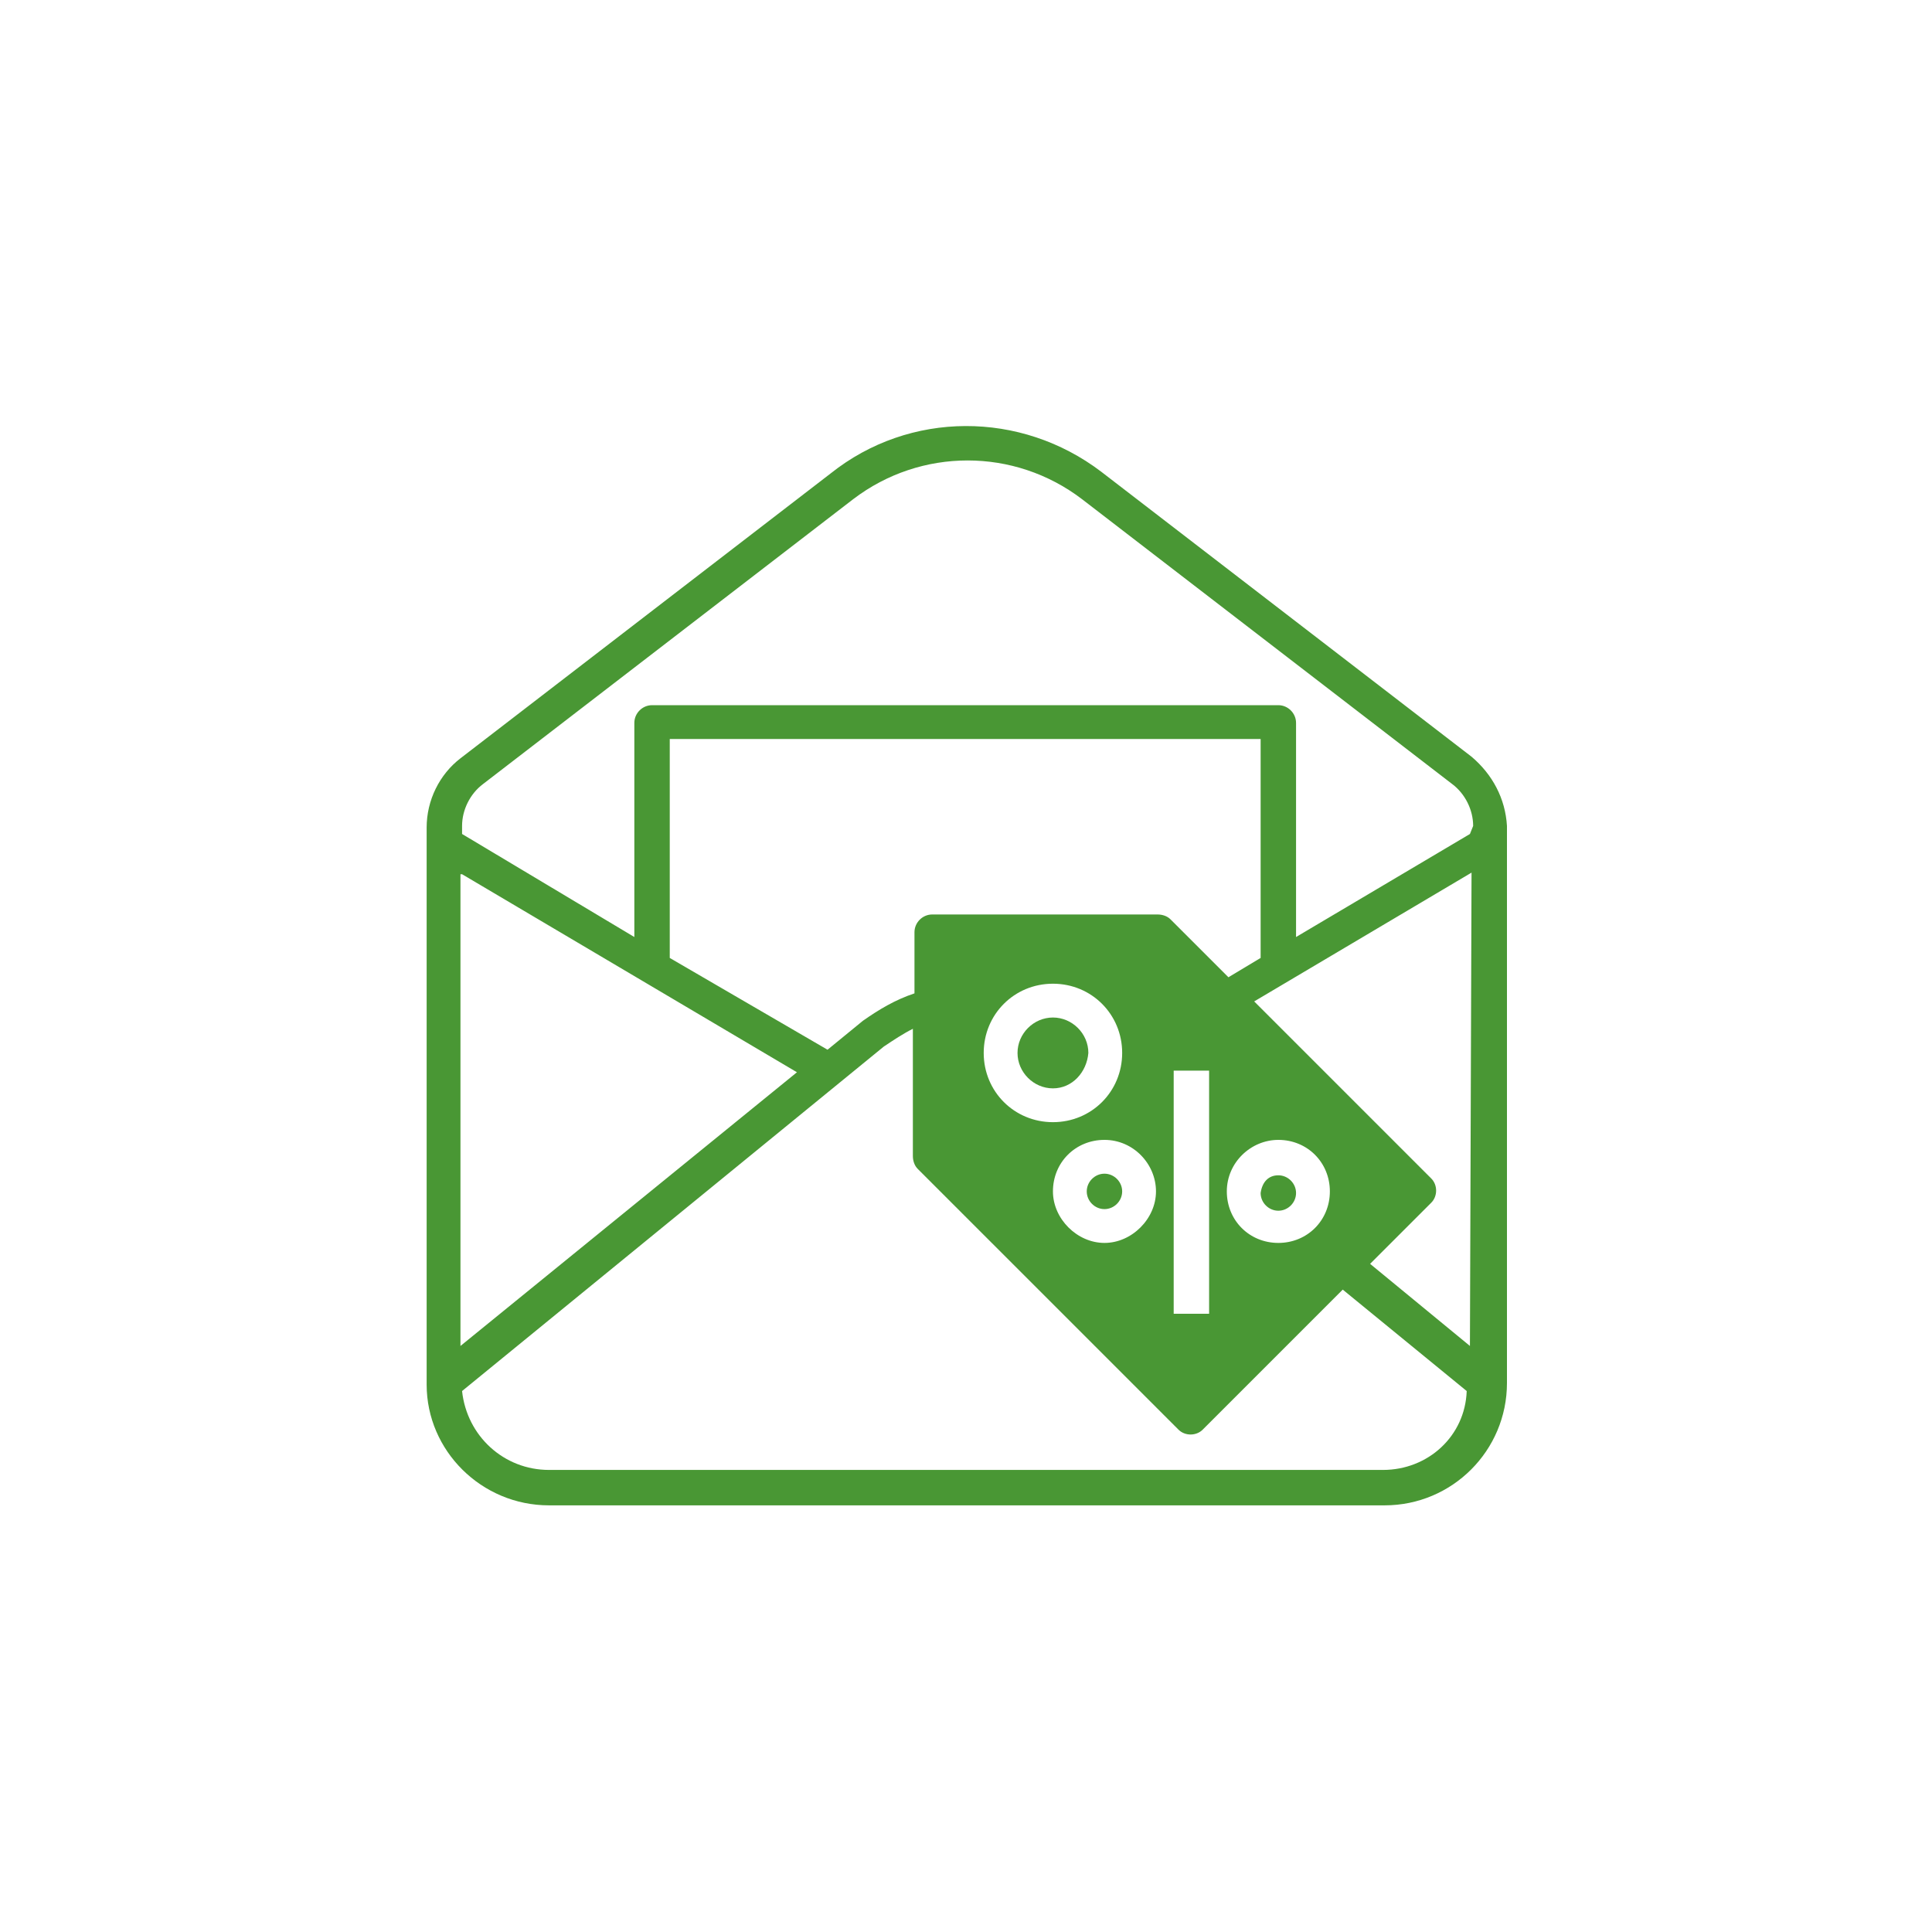 <?xml version="1.0" encoding="utf-8"?>
<!-- Generator: Adobe Illustrator 27.6.1, SVG Export Plug-In . SVG Version: 6.00 Build 0)  -->
<svg version="1.1" id="Ebene_1" xmlns="http://www.w3.org/2000/svg" xmlns:xlink="http://www.w3.org/1999/xlink" x="0px" y="0px"
	 viewBox="0 0 120 120" style="enable-background:new 0 0 120 120;" xml:space="preserve">
<g id="Newsletter" transform="translate(0.486)">
	<g id="Newsletter-2" transform="translate(26.014 26.5)">
		<g>
			<g id="Gruppe_74">
				<path id="Pfad_347" style="fill:#499734;" d="M64.9,20.5l-23-17.7C36.9-1,30-1,25.1,2.9l-23,17.7c-1.3,1-2.1,2.6-2.1,4.3v34.6
					C0,63.6,3.4,67,7.6,67h51.9c4.2,0,7.6-3.4,7.6-7.6V24.8C67,23.1,66.2,21.6,64.9,20.5 M2.2,27.8L23,40.1l-20.9,17V27.8z
					 M49.8,34.2l-3.6-3.6c-0.2-0.2-0.5-0.3-0.8-0.3h-14c-0.6,0-1.1,0.5-1.1,1.1v3.8c-1.2,0.4-2.2,1-3.2,1.7l-2.2,1.8L15.1,33V19.4
					h36.7V33L49.8,34.2z M52.9,44.3c1.8,0,3.2,1.4,3.2,3.2s-1.4,3.2-3.2,3.2s-3.2-1.4-3.2-3.2c0,0,0,0,0,0
					C49.7,45.7,51.2,44.3,52.9,44.3L52.9,44.3 M48.6,55.1h-2.2V40h2.2L48.6,55.1z M42.1,44.3c1.8,0,3.2,1.5,3.2,3.2
					s-1.5,3.2-3.2,3.2s-3.2-1.5-3.2-3.2C38.9,45.7,40.3,44.3,42.1,44.3 M34.6,38.9c0-2.4,1.9-4.3,4.3-4.3s4.3,1.9,4.3,4.3l0,0
					c0,2.4-1.9,4.3-4.3,4.3S34.6,41.3,34.6,38.9 M59.4,64.8H7.6c-2.8,0-5.1-2.1-5.4-4.9l26.2-21.4c0.6-0.4,1.2-0.8,1.8-1.1v7.9
					c0,0.3,0.1,0.6,0.3,0.8l16.2,16.2c0.4,0.4,1.1,0.4,1.5,0l8.7-8.7l7.7,6.3C64.5,62.7,62.2,64.8,59.4,64.8 M64.8,57.1l-6.2-5.1
					l3.8-3.8c0.4-0.4,0.4-1.1,0-1.5l-11-11l13.5-8L64.8,57.1z M64.8,25.3L54,31.7V18.4c0-0.6-0.5-1.1-1.1-1.1l0,0H14
					c-0.6,0-1.1,0.5-1.1,1.1l0,0v13.3L2.2,25.3v-0.5c0-1,0.5-2,1.3-2.6l23-17.7c4.2-3.2,10-3.2,14.2,0l23,17.7
					c0.8,0.6,1.3,1.6,1.3,2.6L64.8,25.3z"/>
				<path id="Pfad_348" style="fill:#499734;" d="M42.1,48.6c-0.6,0-1.1-0.5-1.1-1.1c0-0.6,0.5-1.1,1.1-1.1c0.6,0,1.1,0.5,1.1,1.1
					c0,0,0,0,0,0C43.2,48.1,42.7,48.6,42.1,48.6"/>
				<path id="Pfad_349" style="fill:#499734;" d="M52.9,46.5c0.6,0,1.1,0.5,1.1,1.1c0,0.6-0.5,1.1-1.1,1.1c-0.6,0-1.1-0.5-1.1-1.1
					c0,0,0,0,0,0C51.9,46.9,52.3,46.5,52.9,46.5"/>
				<path id="Pfad_350" style="fill:#499734;" d="M38.9,41.1c-1.2,0-2.2-1-2.2-2.2s1-2.2,2.2-2.2c1.2,0,2.2,1,2.2,2.2
					C41,40.1,40.1,41.1,38.9,41.1C38.9,41.1,38.9,41.1,38.9,41.1"/>
			</g>
		</g>
	</g>
</g>
</svg>
